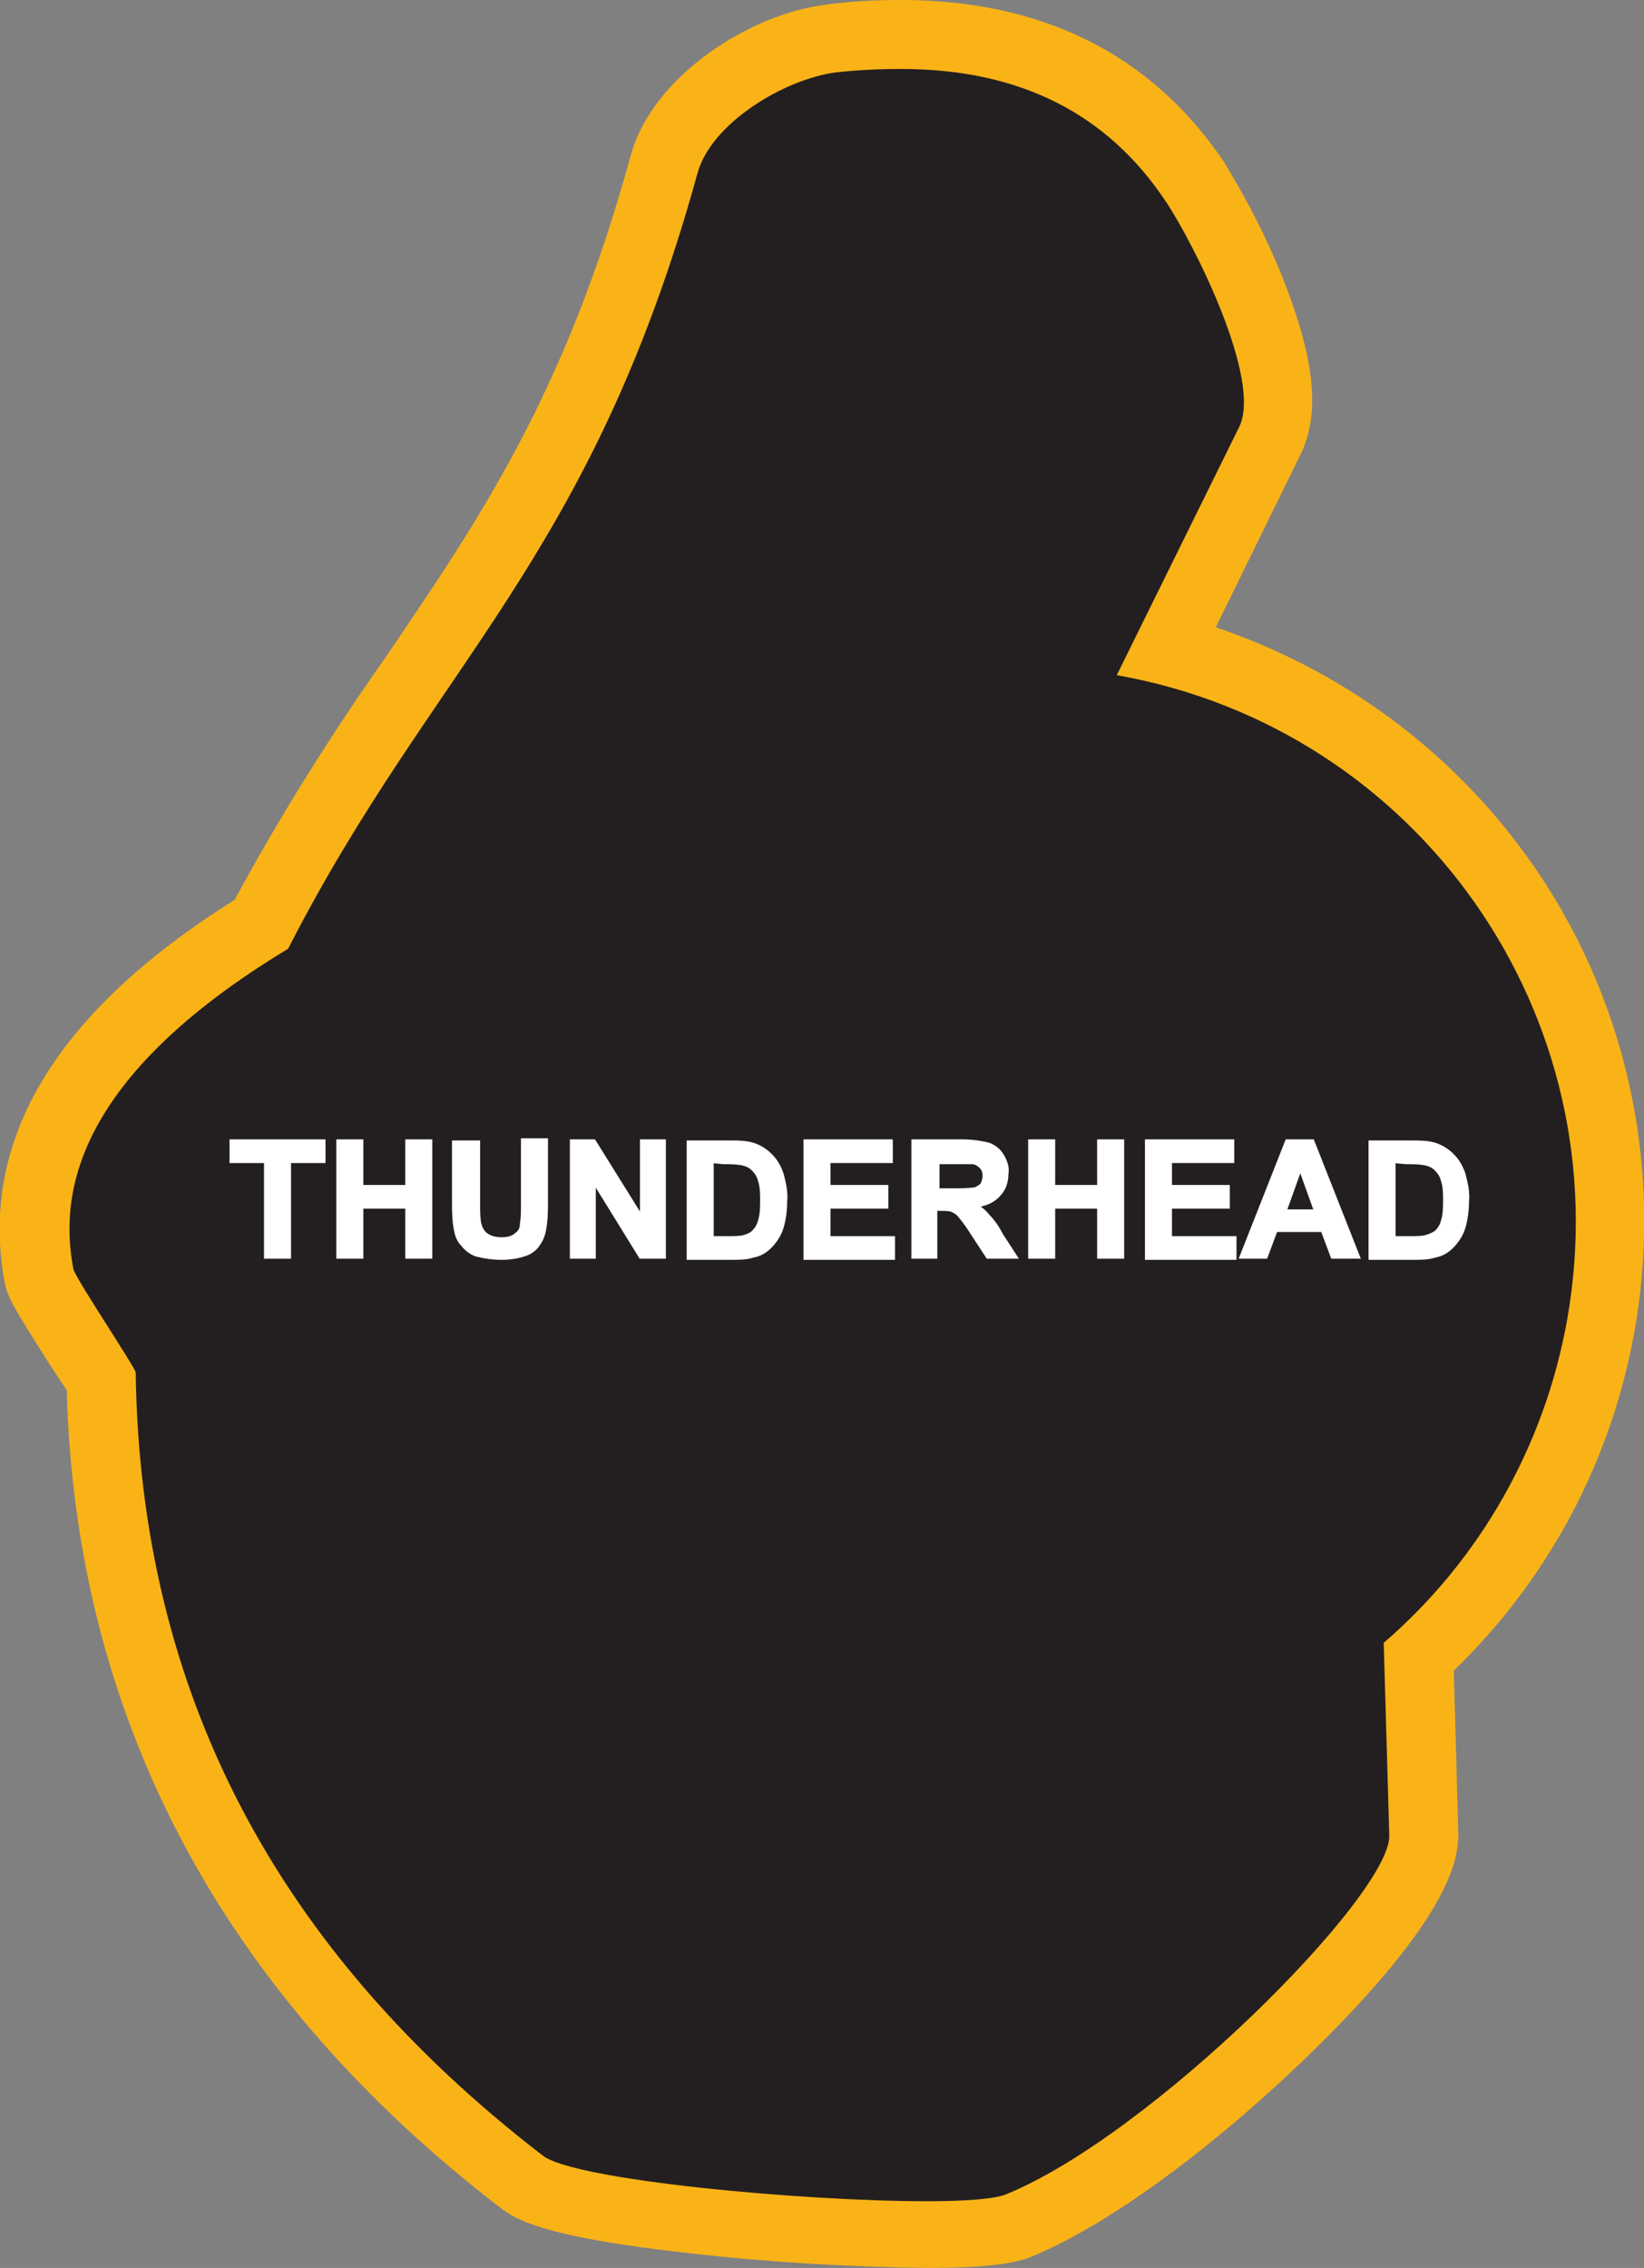 <?xml version="1.0" encoding="utf-8"?>
<!-- Generator: Adobe Illustrator 21.1.0, SVG Export Plug-In . SVG Version: 6.00 Build 0)  -->
<svg version="1.1" id="Layer_1" xmlns="http://www.w3.org/2000/svg" xmlns:xlink="http://www.w3.org/1999/xlink" x="0px" y="0px"
	 viewBox="0 0 147.8 203.9" style="enable-background:new 0 0 147.8 203.9;" xml:space="preserve">
<rect x="0" y="0" width="147.8" height="203.9" fill="#808080" stroke="none"/>
<style type="text/css">
	.st0{fill:none;stroke:#000002;stroke-width:0.33;stroke-miterlimit:2.61;}
	.st1{fill:#231F20;}
	.st2{fill:#FAB317;}
	.st3{fill:#FFFFFF;stroke:#FFFFFF;stroke-width:0.33;stroke-miterlimit:45;}
</style>
<title>Asset 261</title>
<g id="Layer_2">
	<g id="Layer_1-2">
		<path class="st0" d="M124.9,164.9c0.2,5.3-21.4,27-34.5,32.3c-4.3,1.8-37.9-0.7-41.6-3.5c-23.9-18.4-36.2-41.6-36.6-70.3
			c0-0.4-5.5-8.6-5.6-9.3c-1.3-6.7,0.1-17.2,19.3-28.8C39,59.7,53.1,50.4,62.7,15.6c1.2-4.5,7.8-8.5,12.5-9.1
			C89.1,4.9,98.7,9,104.7,18c2.6,3.9,8.7,16.1,6.6,20.3"/>
		<path class="st1" d="M83.3,200.8c-8.3,0-32.1-1.5-36.4-4.8C22.4,177.2,9.7,153,9.1,124c-0.5-0.8-1.4-2.2-2.1-3.4
			c-3-4.6-3.3-5.2-3.5-6.1c-2.1-11.5,4.6-22.1,20-31.5c4.2-7.8,8.8-15.2,13.9-22.4c8.4-12.3,16.3-23.8,22.3-45.8
			C61.3,9,68.9,4.2,74.8,3.5c2.1-0.3,4.2-0.4,6.2-0.4c11.7,0,20.5,4.5,26.3,13.2c0.1,0.2,10.3,16.3,6.8,23.3l-9.3,18.8
			c28.4,7.3,45.5,36.3,38.2,64.7c-2.6,9.9-7.9,18.9-15.5,25.8l0.4,15.9c0.2,7.9-24,30.2-36.4,35.2C90.6,200.4,88.8,200.8,83.3,200.8
			z"/>
		<path class="st2" d="M81,6.2c10.8,0,18.6,4.1,23.8,11.9c2.6,3.9,8.7,16.1,6.6,20.3l-11,22.3c27.2,4.8,45.3,30.7,40.5,57.9
			c-2,11.3-7.8,21.6-16.5,29.1l0.5,17.3c0.2,5.3-21.4,27-34.5,32.3c-1,0.4-3.6,0.6-7.1,0.6c-11.3,0-31.7-1.9-34.5-4.1
			c-23.9-18.4-36.2-41.6-36.6-70.4c0-0.4-5.5-8.6-5.6-9.3c-1.3-6.7,0.1-17.2,19.3-28.8C39,59.7,53.1,50.4,62.7,15.6
			c1.2-4.5,7.8-8.5,12.5-9.1C77.1,6.3,79,6.2,81,6.2 M81,0L81,0L81,0c-2.2,0-4.4,0.1-6.6,0.4c-7,0.8-15.8,6.5-17.7,13.6
			C50.8,35.5,43,46.8,34.8,58.9c-5,7.1-9.6,14.4-13.7,22C5,91-1.9,102.5,0.4,115.2c0.3,1.5,0.8,2.3,3.9,7.2c0.5,0.8,1.2,1.8,1.7,2.6
			c0.8,29.5,14,54.3,39,73.5c1.2,0.9,3.4,2.6,17.2,4.1c7,0.8,14.1,1.2,21.1,1.3c6,0,8.1-0.5,9.4-1c6.6-2.7,15.6-9.2,24.2-17.4
			c14.4-13.8,14.2-19,14.2-20.8l-0.4-14.5c22.3-21.6,22.9-57.2,1.3-79.5c-6.3-6.5-14.1-11.4-22.7-14.3l7.6-15.5
			c1.8-3.6,1.3-8.4-1.3-15.2c-1.5-3.9-3.4-7.6-5.6-11.2C103.5,4.9,93.7,0,81,0z"/>
		<path class="st3" d="M23.9,113v-8.6h-3.1v-1.8h8.3v1.8H26v8.6H23.9z"/>
		<path class="st3" d="M30.4,113v-10.4h2.1v4.1h4.1v-4.1h2.1V113h-2.1v-4.5h-4.1v4.5H30.4z"/>
		<path class="st3" d="M40.9,102.7H43v5.6c0,0.6,0,1.2,0.1,1.7c0.1,0.4,0.3,0.8,0.6,1c0.4,0.3,0.9,0.4,1.4,0.4c0.5,0,1-0.1,1.3-0.4
			c0.3-0.2,0.5-0.5,0.5-0.9c0.1-0.6,0.1-1.2,0.1-1.8v-5.8h2.1v5.5c0,0.9,0,1.8-0.2,2.7c-0.1,0.5-0.3,0.9-0.6,1.3
			c-0.3,0.4-0.8,0.7-1.2,0.8c-0.6,0.2-1.3,0.3-2,0.3c-0.8,0-1.5-0.1-2.3-0.3c-0.5-0.2-0.9-0.5-1.2-0.9c-0.3-0.3-0.5-0.7-0.6-1.2
			c-0.2-0.9-0.2-1.8-0.2-2.6V102.7z"/>
		<path class="st3" d="M51.4,113v-10.4h2l4.3,6.9v-6.9h2V113h-2.1l-4.2-6.8v6.8H51.4z"/>
		<path class="st3" d="M61.9,102.7h3.8c0.7,0,1.3,0,2,0.2c0.6,0.2,1.1,0.5,1.6,1c0.5,0.5,0.8,1.1,1,1.7c0.2,0.8,0.4,1.6,0.3,2.5
			c0,0.7-0.1,1.5-0.3,2.2c-0.2,0.7-0.6,1.3-1.1,1.8c-0.4,0.4-0.9,0.7-1.5,0.8c-0.6,0.2-1.2,0.2-1.9,0.2h-3.9V102.7z M64,104.4v6.9
			h1.6c0.4,0,0.9,0,1.3-0.1c0.3-0.1,0.6-0.2,0.8-0.4c0.3-0.3,0.5-0.6,0.6-1c0.2-0.6,0.2-1.3,0.2-1.9c0-0.6,0-1.2-0.2-1.8
			c-0.1-0.4-0.3-0.7-0.6-1c-0.3-0.3-0.6-0.4-1-0.5c-0.6-0.1-1.1-0.1-1.7-0.1L64,104.4z"/>
		<path class="st3" d="M72.4,113v-10.4h7.7v1.8h-5.6v2.3h5.2v1.8h-5.2v2.8h5.8v1.8H72.4z"/>
		<path class="st3" d="M82.1,113v-10.4h4.4c0.8,0,1.6,0.1,2.4,0.3c0.5,0.2,0.9,0.5,1.2,1c0.3,0.5,0.5,1.1,0.4,1.6
			c0,0.7-0.2,1.4-0.7,1.9c-0.5,0.6-1.3,0.9-2.1,1c0.4,0.2,0.8,0.5,1.1,0.9c0.5,0.5,0.9,1.1,1.2,1.7l1.3,2h-2.5l-1.5-2.3
			c-0.3-0.5-0.7-1-1.1-1.5c-0.2-0.2-0.4-0.3-0.6-0.4c-0.3-0.1-0.7-0.1-1.1-0.1h-0.4v4.3H82.1z M84.2,107h1.6c0.6,0,1.3,0,1.9-0.1
			c0.2-0.1,0.4-0.2,0.6-0.4c0.1-0.2,0.2-0.5,0.2-0.8c0-0.3-0.1-0.6-0.3-0.8c-0.2-0.2-0.5-0.4-0.8-0.4c-0.2,0-0.7,0-1.5,0h-1.6V107z"
			/>
		<path class="st3" d="M92.6,113v-10.4h2.1v4.1h4.1v-4.1h2.1V113h-2.1v-4.5h-4.1v4.5H92.6z"/>
		<path class="st3" d="M103.1,113v-10.4h7.7v1.8h-5.6v2.3h5.2v1.8h-5.2v2.8h5.8v1.8H103.1z"/>
		<path class="st3" d="M122.1,113h-2.3l-0.9-2.4h-4.2l-0.9,2.4h-2.2l4.1-10.4h2.3L122.1,113z M118.3,108.9l-1.4-3.9l-1.4,3.9H118.3z
			"/>
		<path class="st3" d="M123.2,102.7h3.8c0.7,0,1.3,0,2,0.2c0.6,0.2,1.1,0.5,1.6,1c0.5,0.5,0.8,1.1,1,1.7c0.2,0.8,0.4,1.6,0.3,2.5
			c0,0.7-0.1,1.5-0.3,2.2c-0.2,0.7-0.6,1.3-1.1,1.8c-0.4,0.4-0.9,0.7-1.5,0.8c-0.6,0.2-1.2,0.2-1.9,0.2h-3.9L123.2,102.7z
			 M125.3,104.4v6.9h1.6c0.4,0,0.9,0,1.3-0.1c0.3-0.1,0.6-0.2,0.9-0.4c0.3-0.3,0.5-0.6,0.6-1c0.2-0.6,0.2-1.3,0.2-1.9
			c0-0.6,0-1.2-0.2-1.8c-0.1-0.4-0.3-0.7-0.6-1c-0.3-0.3-0.6-0.4-1-0.5c-0.6-0.1-1.1-0.1-1.7-0.1L125.3,104.4z"/>
	</g>
</g>
</svg>
